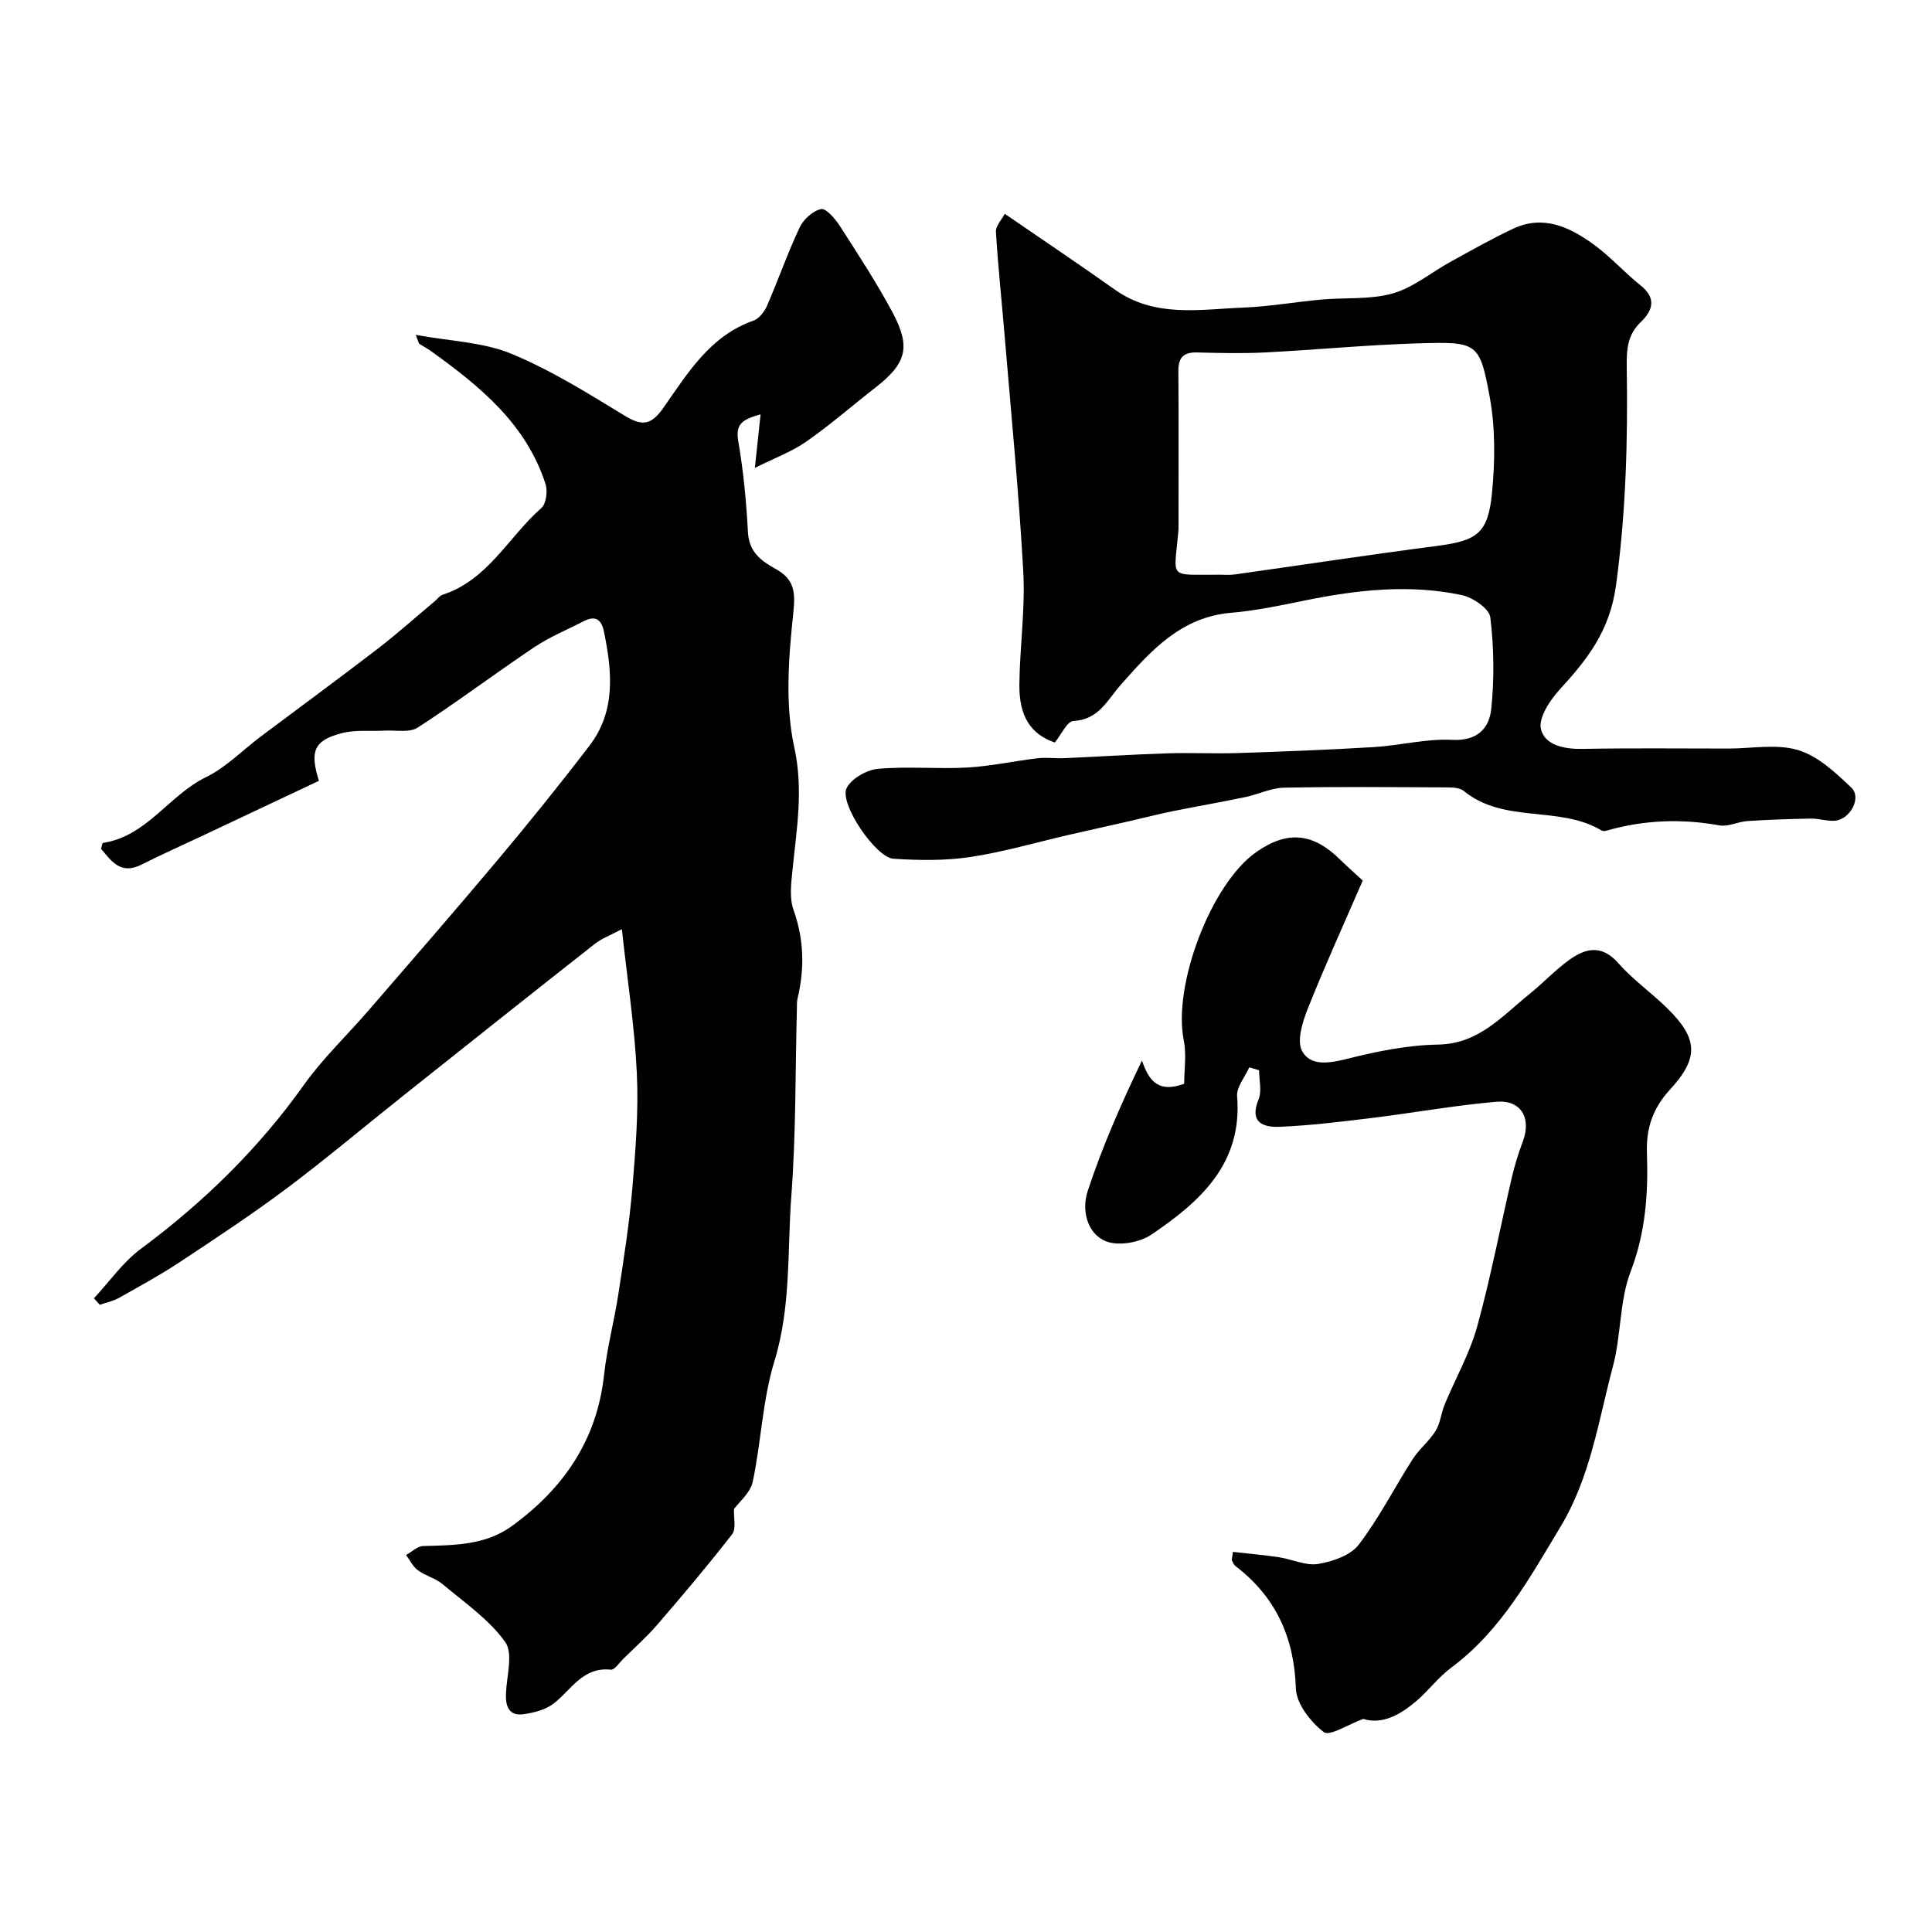 <svg enable-background="new 0 0 400 400" viewBox="0 0 400 400" xmlns="http://www.w3.org/2000/svg"><g fill="#010102"><path d="m66.03 161.66c-8.2 3.87-16.12 7.61-24.04 11.34-4.24 2-8.53 3.91-12.72 6.02-4.31 2.17-6.21-.76-8.34-3.28.19-.64.24-1.2.37-1.22 9.1-1.37 13.66-9.87 21.33-13.61 4.17-2.03 7.59-5.59 11.37-8.43 8.07-6.06 16.21-12.02 24.21-18.17 4.09-3.14 7.93-6.6 11.89-9.91.51-.43.94-1.07 1.52-1.26 9.39-3.04 13.66-11.97 20.46-17.96 1.01-.89 1.34-3.5.87-4.95-4-12.44-13.55-20.23-23.65-27.49-.79-.57-1.66-1.02-2.48-1.55-.11-.07-.12-.28-.75-1.86 7.13 1.31 13.91 1.49 19.77 3.9 8.25 3.4 15.94 8.24 23.61 12.9 3.62 2.2 5.47 1.77 7.9-1.7 5.02-7.15 9.63-14.88 18.65-18.05 1.17-.41 2.27-1.85 2.8-3.07 2.34-5.37 4.26-10.92 6.76-16.22.79-1.67 2.73-3.45 4.43-3.8 1.03-.21 2.93 2 3.88 3.48 3.79 5.89 7.64 11.78 10.94 17.95 3.84 7.2 2.81 10.56-3.56 15.52-4.78 3.72-9.35 7.73-14.32 11.19-3.07 2.14-6.7 3.46-10.64 5.44.45-4.29.78-7.34 1.18-11.09-3.65 1.05-5.25 1.9-4.63 5.5 1.09 6.26 1.68 12.63 2.02 18.98.21 3.97 2.74 5.88 5.56 7.43 3.95 2.16 4.31 4.62 3.83 9.16-.98 9.23-1.75 18.97.2 27.88 1.92 8.79.49 16.81-.35 25.19-.28 2.81-.71 5.93.19 8.46 2.19 6.16 2.31 12.19.82 18.42-.15.64-.11 1.32-.12 1.99-.34 12.93-.18 25.9-1.15 38.78-.86 11.41-.03 22.93-3.5 34.23-2.47 8.03-2.74 16.72-4.5 25.01-.48 2.26-2.81 4.14-3.87 5.62-.1 1.83.49 4.08-.39 5.21-4.97 6.41-10.21 12.61-15.51 18.75-2.17 2.52-4.68 4.74-7.05 7.08-.82.81-1.79 2.3-2.55 2.22-5.82-.62-8.16 4.16-11.83 7-1.67 1.29-4.09 1.92-6.25 2.22-2.99.42-3.74-1.6-3.64-4.25.14-3.65 1.55-8.34-.17-10.73-3.36-4.68-8.43-8.15-12.94-11.94-1.48-1.24-3.55-1.73-5.13-2.89-1.03-.75-1.64-2.08-2.44-3.15 1.18-.65 2.34-1.83 3.54-1.86 6.41-.17 12.86-.15 18.33-4.11 10.69-7.75 17.64-17.79 19.12-31.29.62-5.66 2.12-11.22 2.98-16.86 1.11-7.26 2.26-14.53 2.88-21.84.67-7.9 1.3-15.88.93-23.78-.45-9.64-1.95-19.23-3.1-29.83-2.23 1.19-4.15 1.89-5.68 3.1-13.26 10.43-26.47 20.93-39.67 31.44-8 6.36-15.82 12.96-23.99 19.09-7.17 5.37-14.67 10.32-22.14 15.26-4.08 2.7-8.38 5.05-12.65 7.45-1.21.68-2.63.96-3.96 1.42-.4-.45-.81-.9-1.21-1.34 3.21-3.45 5.99-7.48 9.71-10.24 12.97-9.62 24.32-20.69 33.71-33.88 3.93-5.53 8.94-10.28 13.4-15.44 8.93-10.33 17.9-20.63 26.68-31.09 6.53-7.78 12.92-15.69 19.09-23.76 5.49-7.17 4.69-15.37 3.01-23.59-.52-2.56-1.77-3.44-4.2-2.19-3.42 1.77-7.03 3.24-10.21 5.37-8.12 5.44-15.94 11.34-24.14 16.65-1.72 1.12-4.58.51-6.92.64-2.93.16-5.98-.21-8.76.51-5.77 1.47-6.75 3.69-4.79 9.88z"/><path d="m208.02 44.26c7.79 5.35 15.38 10.45 22.84 15.73 8.27 5.85 17.56 4.05 26.61 3.69 5.39-.21 10.76-1.18 16.15-1.66 4.92-.45 10.08.05 14.73-1.27 4.25-1.2 7.94-4.33 11.92-6.52 4.29-2.36 8.57-4.79 12.99-6.87 6.3-2.97 11.79-.32 16.77 3.31 3.45 2.52 6.33 5.79 9.68 8.46 3.27 2.61 2.47 5.16.08 7.46-2.85 2.73-3.05 5.66-2.99 9.52.24 15-.17 29.91-2.2 44.95-1.3 9.62-5.95 15.43-11.72 21.74-2.01 2.2-4.42 5.88-3.84 8.18.84 3.36 4.9 4.15 8.7 4.07 10.03-.19 20.06-.07 30.09-.07 4.85 0 10.01-1.02 14.46.32 4.11 1.24 7.78 4.68 11.03 7.79 2.18 2.08-.31 6.63-3.48 6.84-1.61.1-3.25-.47-4.87-.45-4.4.07-8.8.22-13.19.51-1.94.13-3.96 1.22-5.76.9-7.92-1.43-15.68-1.13-23.39 1.08-.31.09-.74.14-.99 0-8.78-5.3-20.22-1.35-28.59-8.22-.87-.71-2.47-.72-3.73-.73-11.16-.05-22.33-.16-33.49.06-2.68.05-5.31 1.39-8 1.95-5.08 1.06-10.19 1.94-15.28 2.97-2.84.58-5.66 1.31-8.49 1.96-4.27.97-8.55 1.92-12.82 2.9-6.79 1.56-13.51 3.55-20.38 4.58-5.21.78-10.62.7-15.89.35-3.66-.24-11.23-11.42-9.7-14.59.96-1.99 4.16-3.81 6.51-4.02 6.11-.56 12.33.07 18.48-.27 4.86-.27 9.68-1.35 14.53-1.92 1.83-.22 3.71.06 5.57-.02 7.11-.31 14.22-.77 21.34-1 4.86-.16 9.73.1 14.59-.06 9.42-.31 18.84-.67 28.24-1.24 5.39-.33 10.79-1.77 16.12-1.49 5.22.27 7.69-2.4 8.1-6.42.64-6.27.56-12.72-.2-18.97-.22-1.8-3.65-4.11-5.94-4.59-10.79-2.28-21.57-1.09-32.28 1.09-5.11 1.04-10.25 2.14-15.42 2.58-10.42.88-16.63 7.86-22.88 14.93-2.75 3.11-4.54 7.22-9.78 7.47-1.34.07-2.55 2.87-3.86 4.46-4.91-1.68-7.41-5.32-7.34-12.01.08-7.77 1.23-15.57.81-23.29-.89-16.25-2.49-32.46-3.84-48.68-.6-7.25-1.39-14.49-1.82-21.75-.07-1.25 1.23-2.57 1.82-3.74zm35.98 65.31c-.89 10.7-2.41 9.32 8.69 9.42 1 .01 2.01.08 2.99-.06 13.91-1.96 27.8-4.08 41.73-5.89 8.29-1.07 10.66-2.51 11.48-10.85.65-6.59.73-13.48-.45-19.95-2.08-11.33-2.57-11.5-14.56-11.16-10.67.3-21.32 1.35-31.99 1.89-4.68.24-9.38.12-14.07 0-2.78-.07-3.87 1.06-3.85 3.83.08 10.93.03 21.85.03 32.77z"/><path d="m255.26 321.3c3.18.36 6.37.63 9.53 1.11 2.73.41 5.56 1.81 8.11 1.39 3-.5 6.7-1.76 8.41-3.99 4.22-5.51 7.39-11.81 11.15-17.68 1.36-2.12 3.46-3.76 4.77-5.9.99-1.61 1.15-3.7 1.89-5.49 2.23-5.37 5.17-10.53 6.71-16.08 2.81-10.18 4.78-20.59 7.18-30.88.59-2.52 1.36-5.02 2.27-7.44 1.83-4.86-.35-8.68-5.51-8.23-8.62.75-17.18 2.3-25.78 3.36-6.31.77-12.64 1.55-18.98 1.82-3.37.15-6.43-.79-4.44-5.67.71-1.74.11-4.01.11-6.03-.68-.2-1.35-.41-2.03-.61-.89 2-2.67 4.08-2.52 6 1.14 14.01-7.71 21.83-17.74 28.63-2.44 1.66-6.86 2.43-9.45 1.37-3.98-1.63-4.99-6.59-3.77-10.31 3.01-9.17 6.91-18.05 11.26-27.1 1.49 4.44 3.57 6.71 8.74 4.81 0-2.8.51-6.03-.09-9.03-2.29-11.37 5.67-32.43 15.03-38.95 6.46-4.5 11.73-3.99 17.42 1.64 1.42 1.4 2.93 2.71 4.61 4.27-3.87 8.93-7.82 17.59-11.34 26.43-1.11 2.78-2.37 6.72-1.21 8.87 1.71 3.18 5.62 2.54 9.32 1.61 6.15-1.54 12.52-2.85 18.82-2.95 8.42-.14 13.19-5.85 18.84-10.39 2.82-2.27 5.32-4.96 8.24-7.08 3.4-2.48 6.76-3.33 10.22.59 3.04 3.44 6.89 6.15 10.19 9.39 6.32 6.22 6.59 10.23.53 16.81-3.51 3.81-4.94 7.97-4.77 12.96.28 8.4-.24 16.53-3.36 24.67-2.34 6.11-1.96 13.2-3.67 19.63-3 11.26-4.65 22.95-10.86 33.24-6.42 10.65-12.36 21.56-22.67 29.21-2.65 1.97-4.67 4.75-7.2 6.9-3.35 2.85-7.06 4.91-10.97 3.68-3.11 1.13-6.97 3.66-8.18 2.73-2.71-2.09-5.66-5.83-5.77-9-.35-10.61-4.15-18.99-12.54-25.4-.35-.27-.5-.8-.75-1.21.1-.56.18-1.13.25-1.7z"/></g></svg>